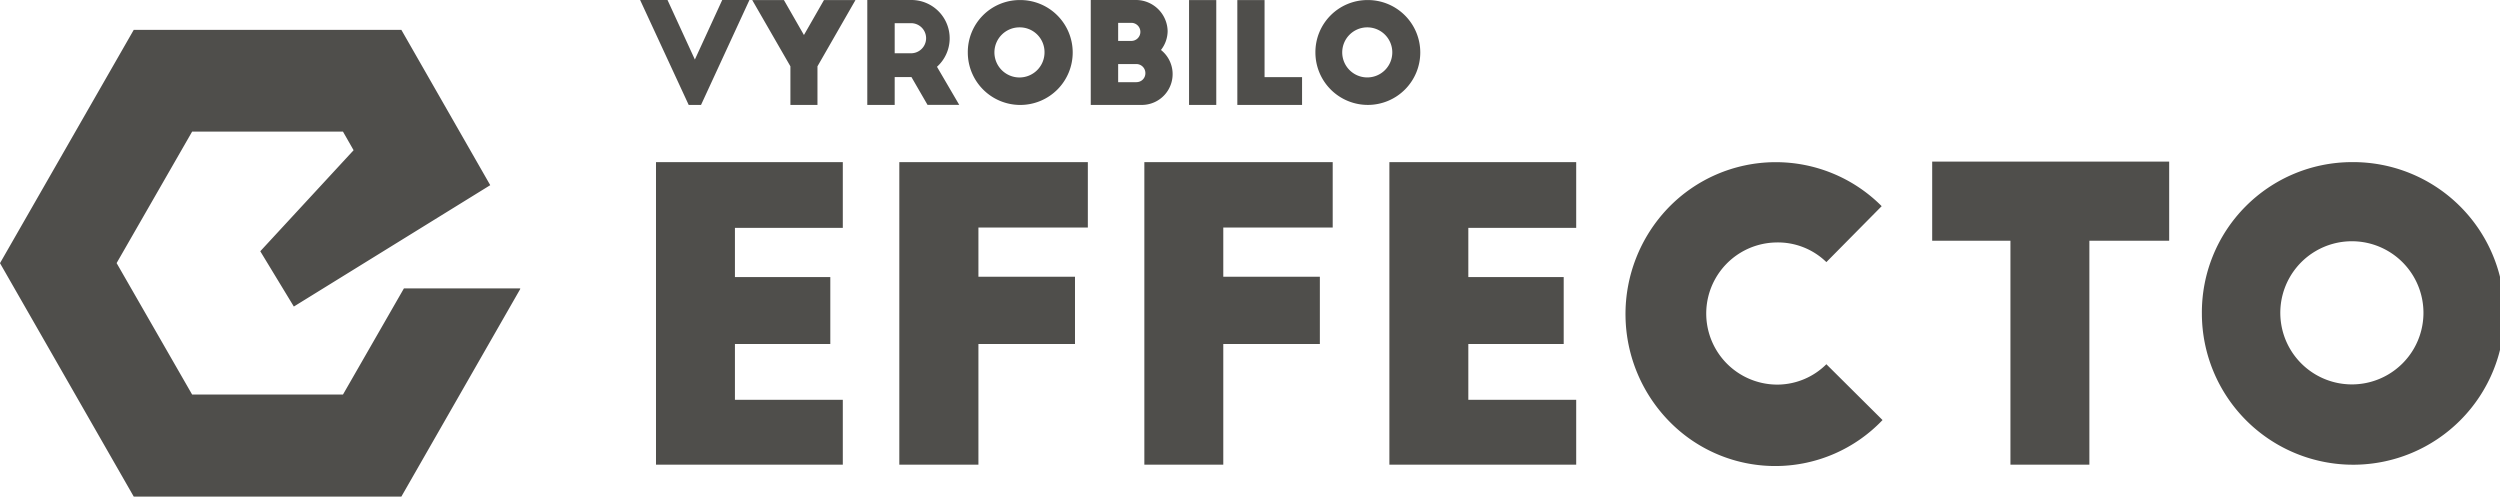 <svg xmlns="http://www.w3.org/2000/svg" width="146" height="29" viewBox="0 0 146 29"><defs><style>.cls-1{fill:#4f4e4b;fill-rule:evenodd}</style></defs><path class="cls-1" d="M38.31 9.468h10.91v3.839h-6.3v2.874h5.57v3.91h-5.57v3.259h6.3v3.788H38.31V9.468zm14.21 0h11.01v3.818h-6.39v2.875h5.64v3.93h-5.64v7.047h-4.62V9.468zm14.31 0h11v3.818h-6.39v2.875h5.64v3.93h-5.64v7.047h-4.61V9.468zm14.31 0h10.91v3.839h-6.3v2.874h5.57v3.91h-5.57v3.259h6.3v3.788H81.14V9.468zm25.52 5.839a4.054 4.054 0 0 0-2.94-1.147 4.15 4.15 0 0 0 .15 8.3 4.074 4.074 0 0 0 2.79-1.189l3.28 3.26a8.649 8.649 0 0 1-12.36.172 8.955 8.955 0 0 1-.17-12.547 8.726 8.726 0 0 1 12.48-.116zm6.18-5.869h13.84v4.62h-4.66v13.08h-4.61v-13.08h-4.57v-4.62zm24.5.03a8.836 8.836 0 1 1-8.75 8.855 8.774 8.774 0 0 1 8.75-8.855zm0 4.621a4.18 4.18 0 1 0 .02 0h-.02zM23.59 16.841l-3.56 6.2h-8.81l-4.41-7.677 4.41-7.677h8.81l.62 1.086-5.45 5.9 1.96 3.229 11.47-7.088-5.19-9.069H7.81L0 15.368 7.81 29h15.63l6.95-12.136-.03-.02h-6.77zM43.77-.006l-2.83 6.134h-.72L37.38-.006h1.6l1.6 3.483 1.6-3.483h1.59zm3.97 3.879v2.255h-1.58V3.873L43.93.003h1.85l1.17 2.042L48.12.003h1.84zm6.43 2.255l-.94-1.626h-.98v1.626h-1.6V0h2.56a2.237 2.237 0 0 1 1.51 3.9l1.3 2.225h-1.85zm-1.92-3.017h.98a.879.879 0 0 0 .01-1.757h-.99v1.757zm7.3-3.108a3.063 3.063 0 1 1-3.03 3.067A3.036 3.036 0 0 1 59.55.003zm0 1.595A1.463 1.463 0 1 0 61 3.061a1.445 1.445 0 0 0-1.45-1.463zm4.15 4.53V0h2.68a1.856 1.856 0 0 1 1.81 1.818 1.807 1.807 0 0 1-.39 1.1 1.8 1.8 0 0 1-1.1 3.21h-3zm2.37-3.738a.528.528 0 0 0 0-1.056h-.77V2.39h.77zm.3 2.407a.516.516 0 0 0 .52-.52v-.008a.526.526 0 0 0-.52-.528H65.3V4.8h1.07zM69.44.003h1.59v6.125h-1.59V0zm2.82 0h1.59v4.5h2.19v1.626h-3.78V0zm7.6 0a3.062 3.062 0 1 1-3.04 3.067A3.043 3.043 0 0 1 79.86.003zm0 1.595a1.462 1.462 0 1 0 1.45 1.463 1.46 1.46 0 0 0-1.45-1.463z"/></svg>